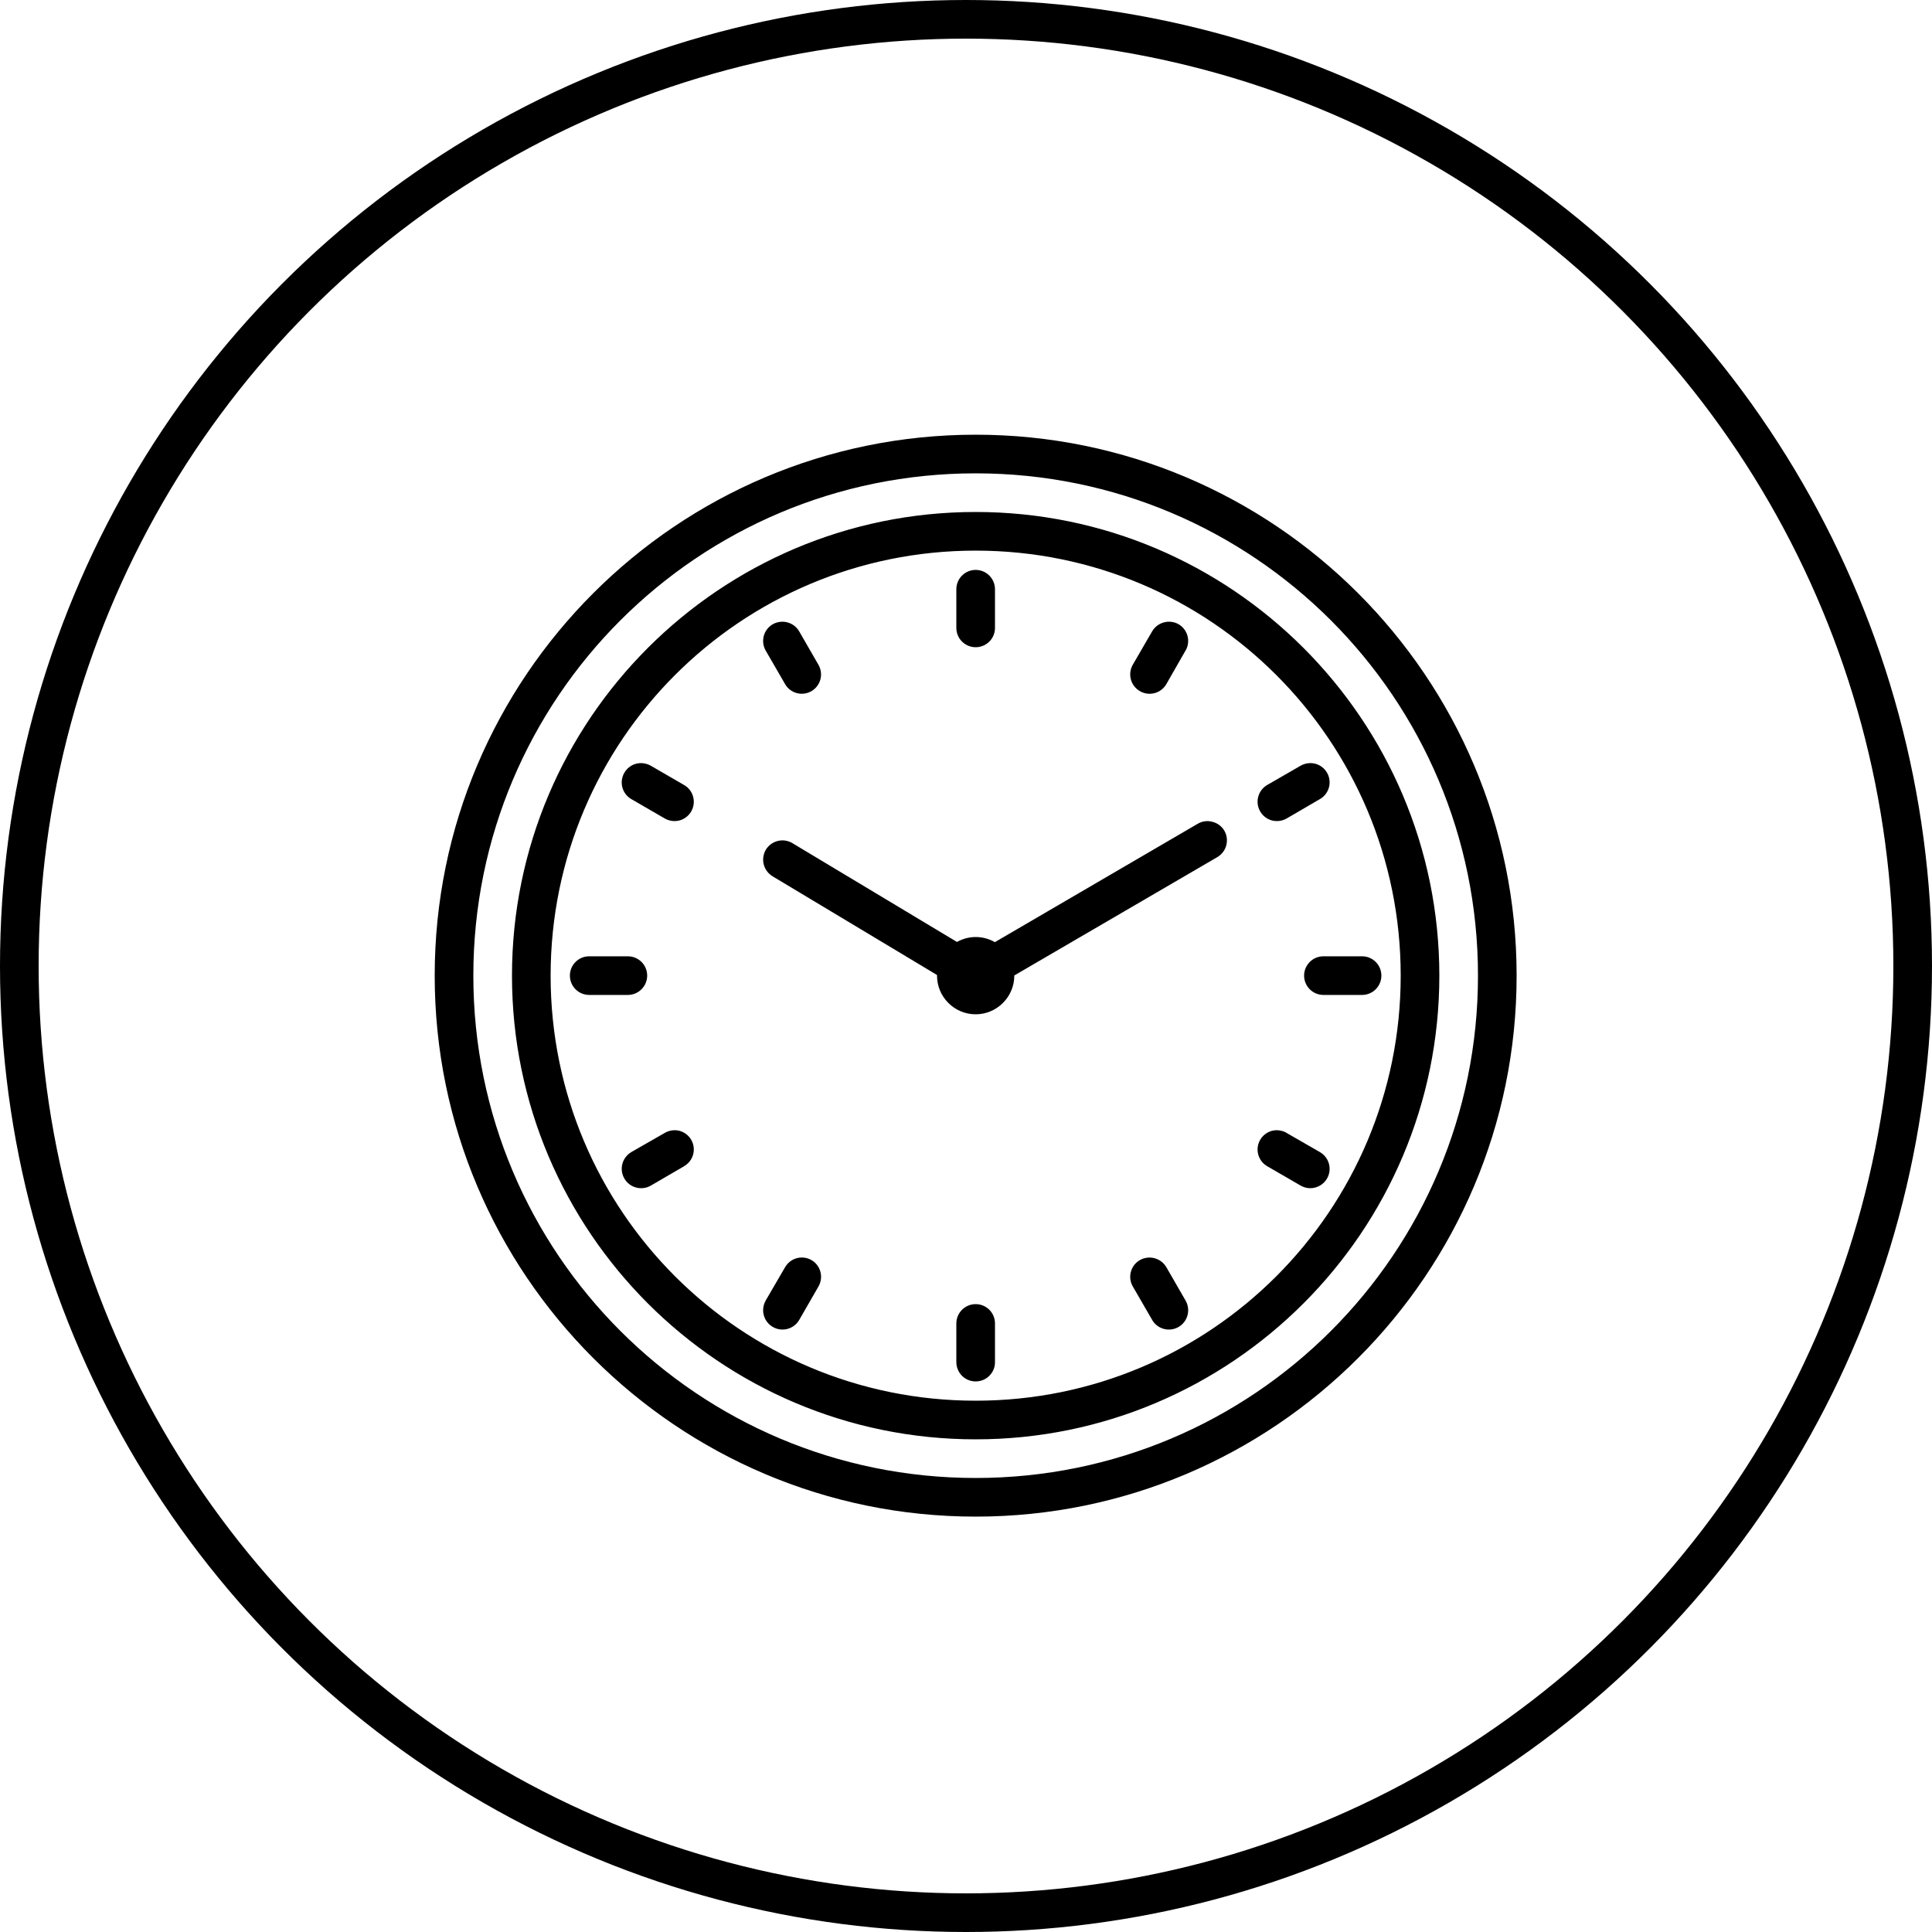 <svg xmlns="http://www.w3.org/2000/svg" fill="none" viewBox="0 0 50 50" height="50" width="50">
<path fill="black" d="M25.25 11.25C17.524 11.25 11.25 17.524 11.25 25.25C11.25 32.976 17.524 39.25 25.25 39.25C32.976 39.25 39.25 32.976 39.25 25.25C39.25 17.524 32.976 11.25 25.25 11.25ZM25.25 12.25C32.436 12.25 38.25 18.064 38.25 25.25C38.25 32.436 32.435 38.25 25.25 38.25C18.064 38.25 12.25 32.435 12.25 25.25C12.25 18.064 18.064 12.25 25.25 12.25ZM25.25 13.25C18.629 13.25 13.25 18.628 13.25 25.25C13.25 31.871 18.628 37.25 25.25 37.25C31.871 37.25 37.25 31.872 37.25 25.25C37.25 18.629 31.872 13.25 25.25 13.25ZM25.25 14.25C31.331 14.25 36.25 19.169 36.25 25.25C36.25 31.331 31.331 36.25 25.25 36.25C19.169 36.25 14.25 31.331 14.25 25.25C14.25 19.169 19.169 14.25 25.25 14.25ZM25.249 14.749C24.974 14.75 24.751 14.973 24.75 15.248V16.249C24.75 16.381 24.802 16.509 24.895 16.602C24.989 16.696 25.116 16.75 25.249 16.75C25.381 16.751 25.51 16.698 25.604 16.604C25.699 16.51 25.751 16.381 25.75 16.249V15.248C25.75 15.115 25.696 14.988 25.602 14.894C25.509 14.801 25.381 14.749 25.249 14.749ZM20.186 16.094C20.12 16.102 20.058 16.122 20 16.155C19.885 16.221 19.801 16.33 19.766 16.459C19.733 16.586 19.75 16.723 19.816 16.837L20.319 17.706H20.318C20.456 17.944 20.763 18.025 21 17.887C21.239 17.747 21.319 17.442 21.181 17.204L20.683 16.34C20.616 16.225 20.508 16.142 20.38 16.108C20.318 16.09 20.251 16.086 20.186 16.094ZM30.316 16.094C30.251 16.085 30.184 16.09 30.121 16.108C29.992 16.142 29.884 16.225 29.817 16.34L29.316 17.204C29.25 17.319 29.233 17.456 29.267 17.584C29.301 17.711 29.386 17.821 29.501 17.887C29.739 18.026 30.045 17.945 30.184 17.706L30.681 16.837H30.683C30.82 16.6 30.74 16.294 30.501 16.155C30.445 16.122 30.381 16.102 30.316 16.094ZM16.655 19.754C16.59 19.745 16.524 19.749 16.46 19.766C16.333 19.8 16.224 19.884 16.158 19.999C16.019 20.238 16.1 20.543 16.339 20.681L17.206 21.183C17.321 21.249 17.458 21.266 17.586 21.233C17.714 21.198 17.823 21.114 17.889 20.999C17.955 20.884 17.973 20.746 17.938 20.619C17.904 20.491 17.819 20.381 17.704 20.316L16.841 19.816C16.784 19.784 16.721 19.763 16.655 19.754ZM33.845 19.754C33.78 19.763 33.718 19.784 33.661 19.816L32.794 20.316C32.556 20.455 32.475 20.76 32.613 20.999C32.679 21.114 32.789 21.198 32.916 21.233C33.044 21.266 33.181 21.249 33.297 21.183L34.16 20.68L34.159 20.681C34.274 20.615 34.358 20.506 34.393 20.378C34.428 20.25 34.41 20.114 34.344 19.999C34.278 19.884 34.169 19.8 34.041 19.766C33.978 19.749 33.911 19.745 33.845 19.754ZM31.181 21.255C31.116 21.264 31.054 21.286 30.997 21.319L25.747 24.383C25.595 24.295 25.424 24.25 25.25 24.25C25.08 24.25 24.914 24.295 24.767 24.378L20.508 21.821C20.394 21.753 20.258 21.731 20.129 21.764C20 21.795 19.889 21.878 19.82 21.99C19.753 22.105 19.733 22.241 19.765 22.37C19.798 22.499 19.88 22.609 19.994 22.678L24.252 25.234L24.25 25.233V25.25C24.25 25.515 24.355 25.769 24.543 25.956C24.73 26.144 24.984 26.25 25.25 26.25C25.515 26.25 25.769 26.144 25.956 25.956C26.144 25.769 26.25 25.515 26.25 25.25V25.245L31.503 22.183C31.618 22.115 31.703 22.005 31.736 21.876C31.77 21.748 31.752 21.61 31.684 21.495C31.615 21.381 31.505 21.3 31.377 21.268C31.313 21.25 31.247 21.246 31.181 21.255ZM15.25 24.749C15.117 24.748 14.989 24.801 14.895 24.895C14.8 24.989 14.748 25.118 14.749 25.25C14.749 25.383 14.802 25.51 14.896 25.604C14.99 25.698 15.118 25.749 15.25 25.749H16.25C16.525 25.748 16.748 25.525 16.749 25.25C16.749 25.118 16.697 24.99 16.604 24.896C16.51 24.803 16.383 24.749 16.25 24.749L15.25 24.749ZM34.252 24.749C34.119 24.748 33.99 24.801 33.897 24.895C33.803 24.989 33.749 25.118 33.75 25.25C33.75 25.383 33.804 25.51 33.898 25.604C33.992 25.698 34.119 25.749 34.252 25.749H35.252C35.527 25.748 35.749 25.525 35.75 25.25C35.75 25.118 35.699 24.99 35.605 24.896C35.512 24.803 35.385 24.749 35.252 24.749L34.252 24.749ZM17.392 29.255C17.327 29.264 17.263 29.285 17.207 29.318L16.339 29.815V29.816C16.102 29.955 16.019 30.26 16.158 30.499C16.224 30.614 16.333 30.699 16.462 30.733C16.589 30.768 16.727 30.75 16.842 30.684L17.706 30.181H17.704C17.819 30.115 17.904 30.006 17.938 29.879C17.973 29.75 17.956 29.614 17.889 29.499C17.823 29.384 17.714 29.301 17.587 29.266C17.523 29.25 17.457 29.245 17.392 29.255ZM33.11 29.255C33.045 29.245 32.979 29.25 32.915 29.266C32.788 29.301 32.679 29.385 32.613 29.499C32.475 29.738 32.557 30.043 32.794 30.181L33.662 30.684C33.777 30.749 33.913 30.768 34.04 30.733C34.169 30.698 34.278 30.614 34.344 30.499C34.41 30.384 34.428 30.248 34.393 30.119C34.358 29.991 34.274 29.883 34.159 29.816L33.295 29.319L33.297 29.318C33.239 29.285 33.175 29.264 33.11 29.255ZM20.75 32.544C20.572 32.544 20.407 32.64 20.318 32.795L19.815 33.659H19.817C19.75 33.774 19.733 33.91 19.767 34.039C19.802 34.166 19.885 34.275 20 34.341C20.239 34.48 20.544 34.399 20.683 34.161L21.182 33.294C21.32 33.055 21.239 32.749 21 32.61C20.924 32.566 20.838 32.544 20.75 32.544ZM29.684 32.55C29.62 32.557 29.558 32.579 29.502 32.61C29.385 32.676 29.302 32.785 29.267 32.914C29.232 33.042 29.25 33.179 29.317 33.294L29.819 34.161H29.818C29.958 34.4 30.263 34.48 30.502 34.341C30.74 34.203 30.82 33.898 30.683 33.659L30.185 32.795H30.184C30.118 32.68 30.007 32.596 29.878 32.562C29.815 32.545 29.749 32.541 29.684 32.55ZM25.249 33.751C24.974 33.751 24.752 33.974 24.75 34.249V35.25C24.75 35.383 24.803 35.51 24.895 35.604C24.989 35.699 25.117 35.751 25.249 35.751C25.382 35.752 25.511 35.7 25.604 35.605C25.699 35.511 25.752 35.384 25.75 35.25V34.249C25.75 34.116 25.697 33.989 25.603 33.896C25.509 33.803 25.382 33.75 25.249 33.751Z"></path>
<circle stroke="black" r="24.5" cy="25" cx="25"></circle>
</svg>
